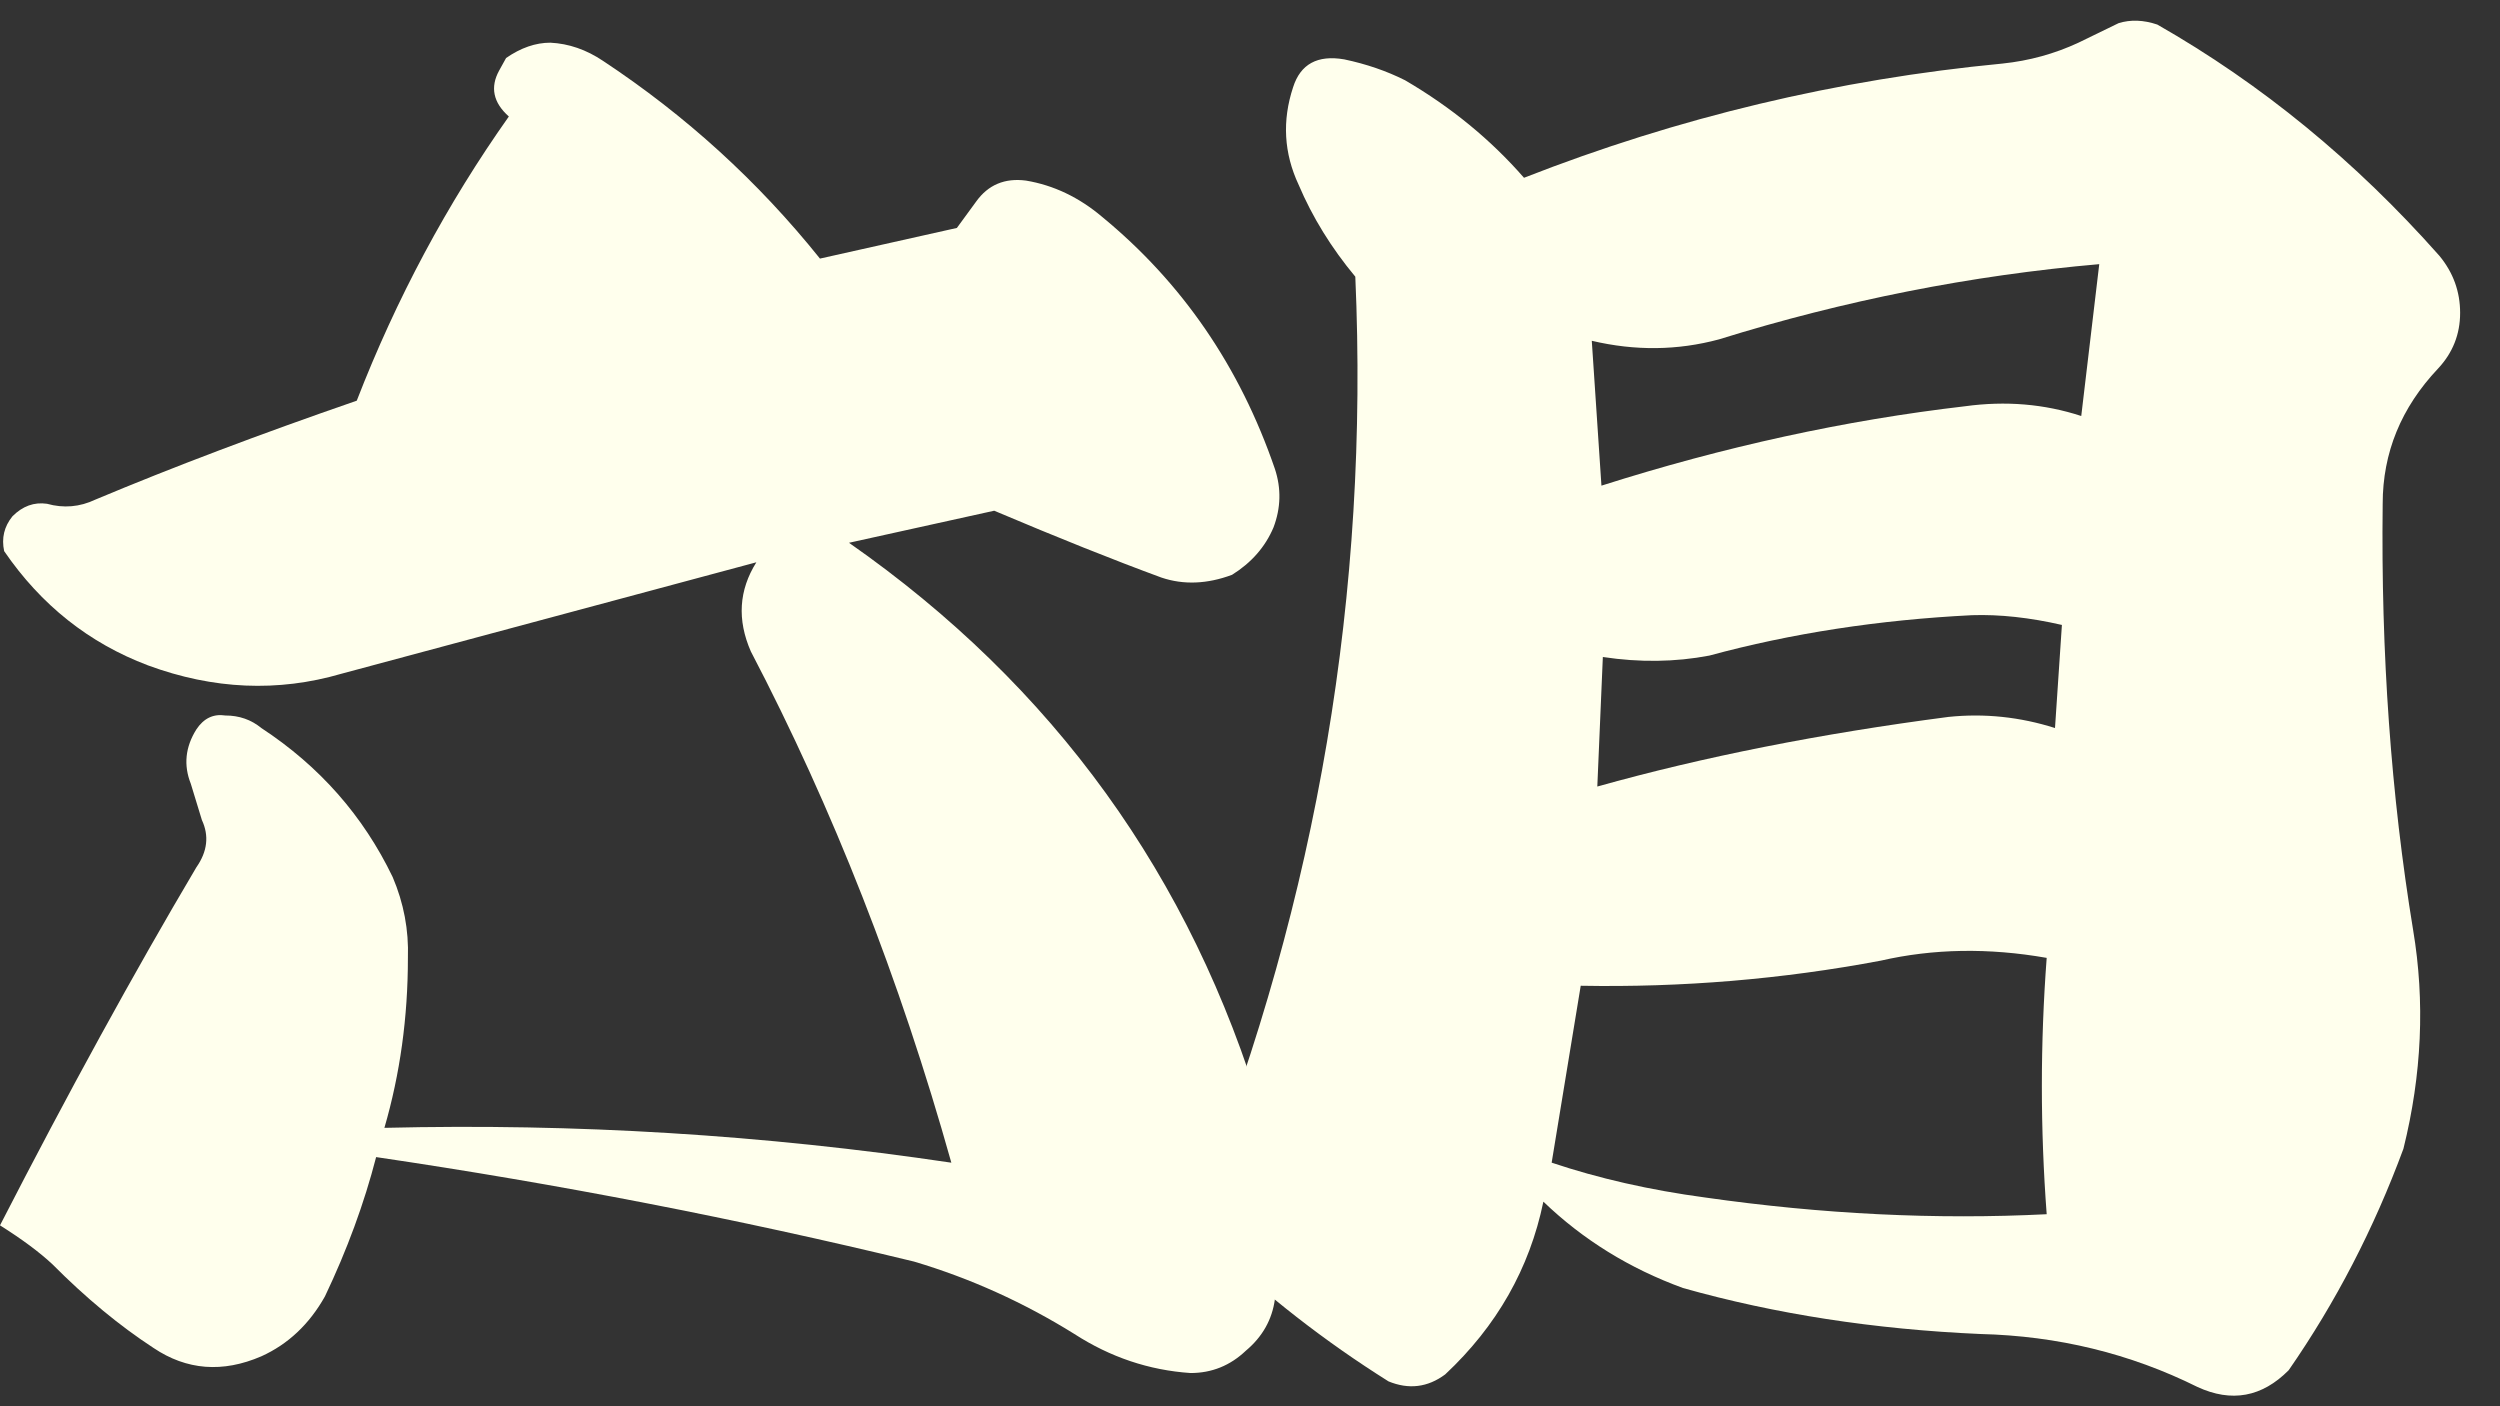 <svg width="80" height="45" viewBox="0 0 80 45" fill="none" xmlns="http://www.w3.org/2000/svg">
<rect x="0" y="0" width="80" height="45" fill="#333333" stroke="none"/>
<g clip-path="url(#clip0_422_3746)">
<path d="M50.937 10.905L51.246 15.541C55.17 14.293 59.049 13.446 62.883 13C64.181 12.822 65.42 12.926 66.6 13.312L67.176 8.453C63.075 8.81 59.019 9.612 55.007 10.86C53.68 11.217 52.323 11.232 50.937 10.905ZM51.291 21.024L51.114 25.169C54.506 24.218 58.252 23.476 62.353 22.941C63.503 22.822 64.639 22.941 65.76 23.297L65.981 19.998C64.948 19.761 63.99 19.657 63.105 19.686C60.125 19.835 57.323 20.266 54.698 20.979C53.606 21.187 52.471 21.202 51.291 21.024ZM50.583 31.544L49.653 37.205C51.158 37.71 52.795 38.082 54.565 38.32C58.311 38.855 61.954 39.033 65.494 38.855C65.288 36.12 65.288 33.386 65.494 30.652C63.636 30.326 61.866 30.355 60.184 30.741C57.028 31.336 53.827 31.603 50.583 31.544ZM48.768 5.689C53.695 3.758 58.798 2.539 64.078 2.034C64.934 1.945 65.745 1.722 66.512 1.365L67.795 0.741C68.179 0.622 68.591 0.637 69.034 0.786C72.367 2.688 75.376 5.154 78.061 8.186C78.503 8.721 78.724 9.33 78.724 10.013C78.724 10.697 78.488 11.291 78.016 11.796C76.836 13.045 76.246 14.486 76.246 16.12C76.188 20.905 76.512 25.452 77.22 29.761C77.603 32.049 77.5 34.382 76.91 36.759C75.966 39.315 74.742 41.678 73.238 43.847C72.382 44.709 71.409 44.887 70.317 44.382C68.164 43.312 65.848 42.748 63.37 42.688C59.978 42.539 56.807 42.049 53.857 41.217C52.146 40.593 50.656 39.672 49.388 38.453C48.945 40.593 47.898 42.435 46.246 43.981C45.686 44.397 45.081 44.471 44.432 44.204C42.397 42.926 40.509 41.455 38.768 39.791C38.237 39.345 38.119 38.81 38.414 38.186C42.161 28.706 43.813 18.929 43.37 8.854C42.603 7.933 41.998 6.952 41.556 5.912C41.084 4.902 41.025 3.862 41.379 2.792C41.615 2.049 42.161 1.752 43.016 1.9C43.724 2.049 44.373 2.272 44.963 2.569C46.438 3.431 47.706 4.471 48.768 5.689Z" fill="#FFFFED"/>
<path d="M12.036 37.027C11.652 38.513 11.106 39.999 10.398 41.485C9.897 42.376 9.218 43.015 8.363 43.402C7.124 43.937 5.973 43.847 4.912 43.134C3.82 42.421 2.743 41.529 1.681 40.46C1.268 40.073 0.708 39.657 0 39.211C2.183 34.962 4.277 31.143 6.283 27.755C6.637 27.25 6.696 26.745 6.46 26.24L6.106 25.081C5.87 24.486 5.929 23.907 6.283 23.342C6.519 22.985 6.829 22.837 7.212 22.896C7.655 22.896 8.038 23.03 8.363 23.297C10.221 24.516 11.623 26.106 12.566 28.067C12.92 28.899 13.083 29.761 13.053 30.653C13.053 32.555 12.802 34.367 12.301 36.091C18.407 35.943 24.454 36.314 30.443 37.206C28.791 31.321 26.652 25.868 24.027 20.846C23.584 19.835 23.643 18.884 24.204 17.993L10.929 21.559C8.894 22.153 6.829 22.064 4.735 21.292C2.847 20.578 1.313 19.36 0.133 17.636C0.044 17.22 0.133 16.849 0.398 16.522C0.723 16.195 1.091 16.061 1.504 16.121C2.035 16.269 2.552 16.225 3.053 15.987C5.531 14.947 8.319 13.892 11.416 12.822C12.684 9.553 14.307 6.522 16.283 3.728C15.782 3.283 15.679 2.792 15.973 2.257L16.195 1.856C16.667 1.529 17.139 1.366 17.611 1.366C18.201 1.395 18.761 1.589 19.292 1.945C21.947 3.699 24.263 5.809 26.239 8.275L30.62 7.294L31.239 6.447C31.623 5.913 32.154 5.69 32.832 5.779C33.717 5.927 34.528 6.314 35.266 6.938C37.832 9.048 39.676 11.737 40.797 15.006C41.003 15.63 40.988 16.254 40.752 16.878C40.487 17.503 40.044 18.008 39.425 18.394C38.629 18.691 37.876 18.721 37.168 18.483C35.634 17.919 33.85 17.205 31.814 16.343L27.168 17.369C33.717 21.945 38.127 28.052 40.398 35.69C40.988 37.621 41.121 39.583 40.797 41.574C40.708 42.228 40.398 42.778 39.867 43.223C39.366 43.699 38.776 43.937 38.098 43.937C36.77 43.847 35.531 43.431 34.381 42.688C32.758 41.678 31.047 40.905 29.248 40.37C23.614 39.003 17.876 37.889 12.036 37.027Z" fill="#FFFFED"/>
</g>
<defs>
<clipPath id="clip0_422_3746">
<rect width="80" height="44" fill="white" transform="translate(0 0.662)"/>
</clipPath>
</defs>
</svg>
